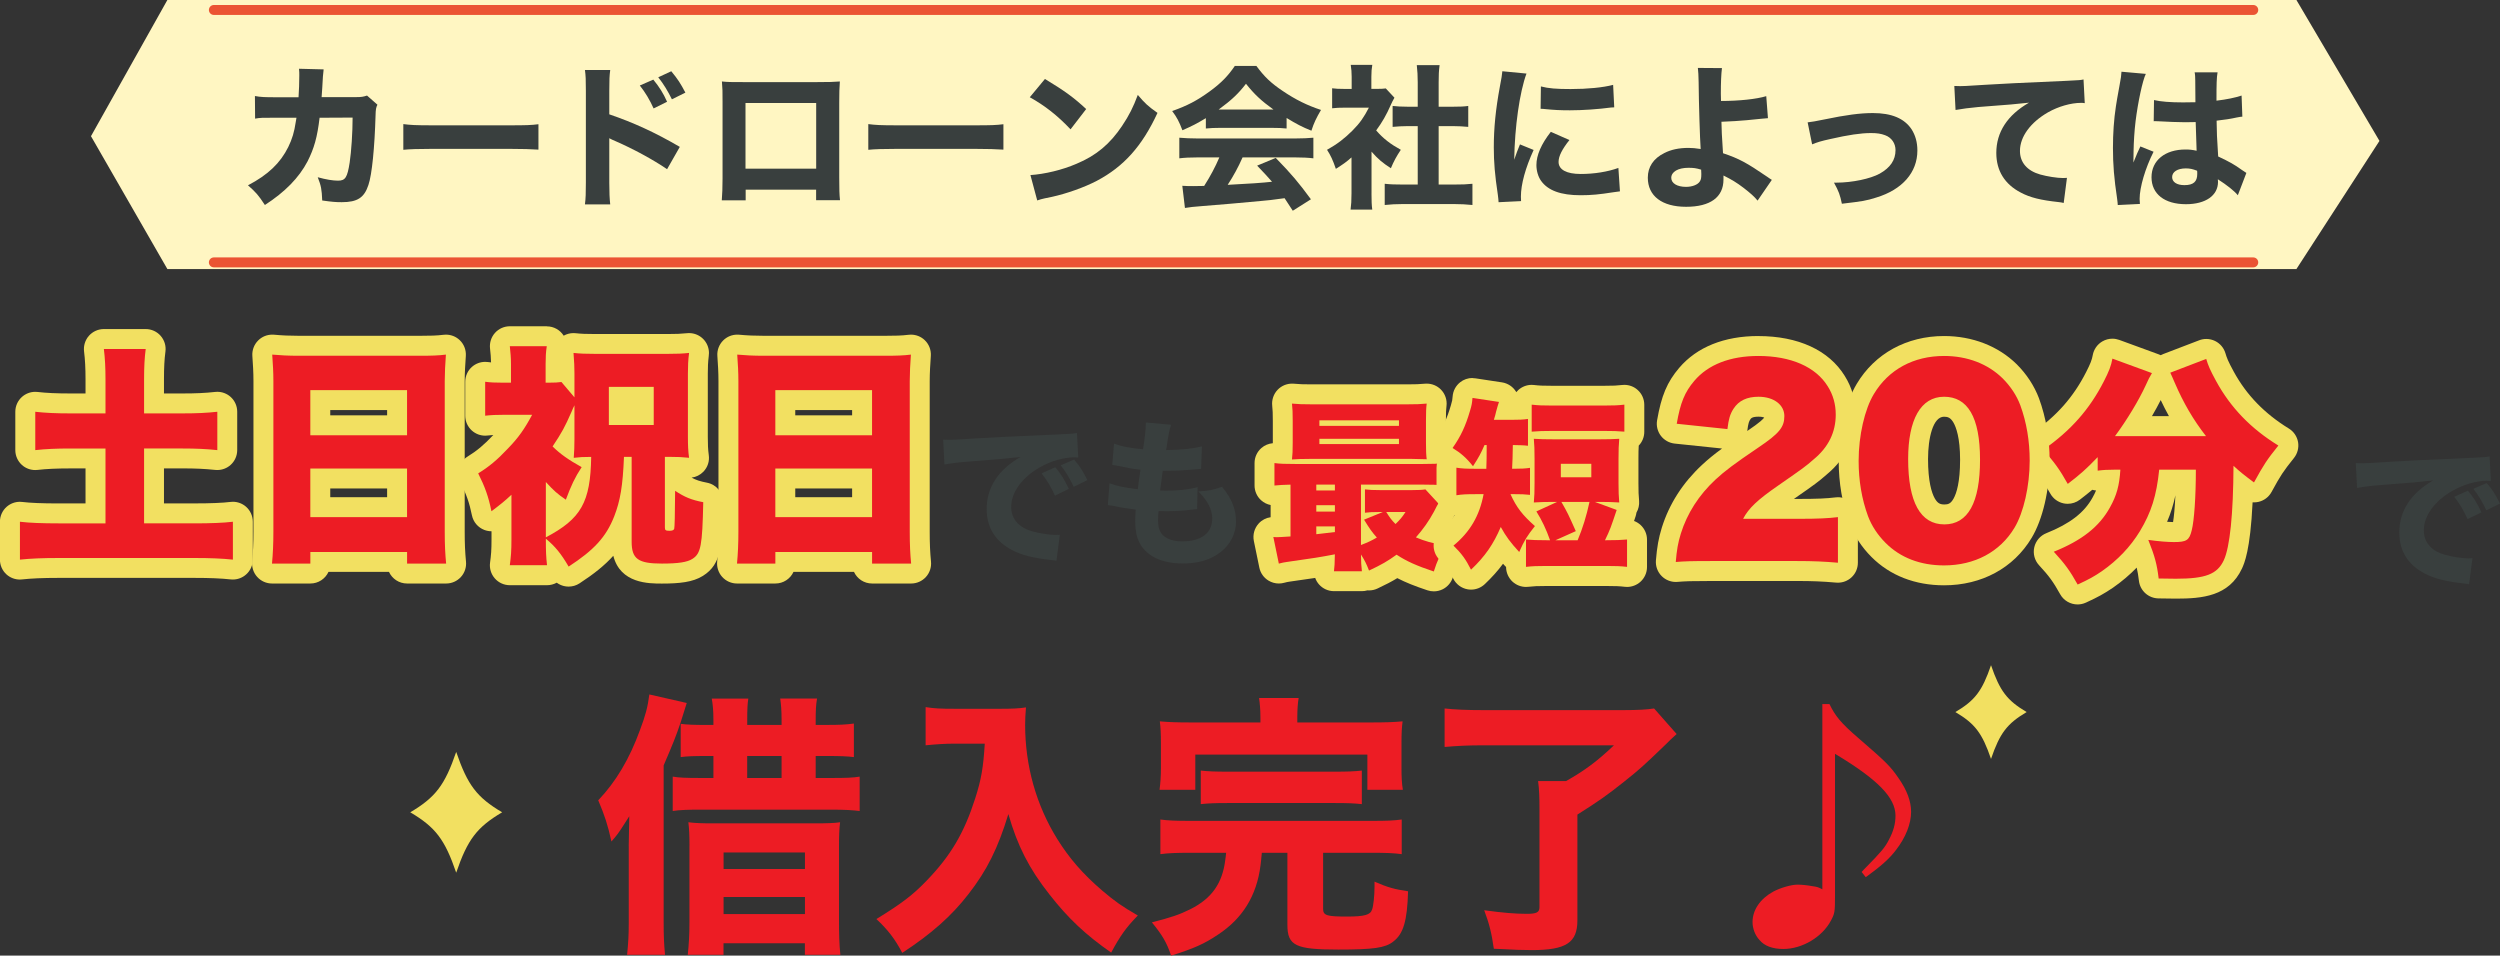 <?xml version="1.0" encoding="UTF-8"?><svg id="Layer_2" xmlns="http://www.w3.org/2000/svg" viewBox="0 0 752.68 287.7"><rect x="0" y="0" width="752.68" height="287.7" fill="#333333" stroke="none"/><defs><style>.cls-1{fill:none;stroke:#eb5433;stroke-linecap:round;stroke-miterlimit:10;stroke-width:3px;}.cls-2{fill:#f2e061;}.cls-2,.cls-3,.cls-4,.cls-5{stroke-width:0px;}.cls-3{fill:#393f3e;}.cls-4{fill:#ed1c24;}.cls-5{fill:#fff6c2;}</style></defs><g id="_レイヤー_1"><polygon class="cls-5" points="691.39 81 50.39 81 27.39 41 50.39 0 691.39 0 716.39 42.42 691.39 81"/><path class="cls-4" d="M189.29,254.68c0-.5.08-3.48.17-8.94-.58.91-.99,1.57-1.32,2.07-1.99,3.15-2.4,3.64-4.06,5.55-1.08-4.97-2.07-7.95-3.97-12.41,5.3-5.55,9.44-12.5,12.58-21.19,1.66-4.39,2.32-6.87,2.81-10.68l11.26,2.57c-.25.75-.58,1.82-1.82,5.79-1.41,4.22-2.32,6.46-5.13,12.99v47.51c0,3.64.08,6.04.41,9.52h-11.42c.33-3.31.5-5.71.5-9.6v-23.17ZM235.31,218.26v-1.66c0-2.81-.17-4.63-.41-6.29h11.09c-.33,1.82-.41,3.64-.41,6.37v1.57h3.72c3.23,0,5.46-.08,7.78-.41v10.1c-1.99-.25-4.14-.33-7.78-.33h-3.72v6.62h4.88c4.22,0,6.46-.08,8.36-.41v10.35c-2.07-.25-4.47-.41-8.52-.41h-39.15c-3.97,0-6.46.08-8.61.41v-10.35c1.9.33,4.06.41,8.44.41h3.81v-6.62h-2.4c-3.56,0-5.55.08-7.45.33v-10.01c1.9.25,4.06.33,7.45.33h2.4v-1.57c0-2.65-.17-4.55-.5-6.37h11.01c-.25,1.49-.33,3.39-.33,6.37v1.57h10.35ZM207.58,254.68c0-3.23-.08-5.05-.33-7.12,2.07.25,3.89.33,7.53.33h30.37c3.97,0,6.12-.08,7.78-.33-.25,1.99-.33,3.89-.33,7.45v22.1c0,4.14.08,7.28.41,10.35h-10.68v-3.48h-24.5v3.48h-10.76c.33-3.15.5-6.04.5-9.68v-23.09ZM217.85,261.63h24.5v-4.97h-24.5v4.97ZM217.85,275.2h24.5v-5.13h-24.5v5.13ZM235.31,234.24v-6.62h-10.35v6.62h10.35Z"/><path class="cls-4" d="M287.37,223.89c-2.57,0-5.46.17-8.69.5v-11.5c2.65.41,4.39.5,8.52.5h14.24c3.23,0,5.3-.08,7.45-.41-.17,2.15-.25,3.48-.25,5.21,0,12.33,3.31,24.17,9.68,34.43,3.56,5.71,7.61,10.43,13.49,15.48,3.81,3.23,5.88,4.72,10.76,7.53-3.56,3.64-5.3,6.12-8.03,11.17-7.7-5.38-12.91-10.26-18.54-17.46-6.21-7.86-9.68-14.73-12.41-24.25-3.15,10.35-6.46,16.97-12,24.08-5.05,6.54-11.17,12-19.95,17.71-2.15-4.14-4.39-7.03-7.78-10.18,7.78-4.8,11.01-7.28,15.15-11.59,7.2-7.45,11.26-14.32,14.57-24.66,1.82-5.63,2.48-9.35,2.9-16.55h-9.1Z"/><path class="cls-4" d="M358.46,256.75c-4.3,0-6.62.08-9.1.41v-10.43c2.4.33,4.63.41,9.1.41h54.62c4.39,0,6.54-.08,8.94-.41v10.43c-2.4-.33-4.8-.41-9.02-.41h-14.65v16.88c0,1.99,1.08,2.32,7.2,2.32,5.21,0,7.03-.5,7.53-2.07.41-.99.75-4.3.75-6.87v-1.57c3.97,1.74,6.12,2.32,10.1,2.9-.25,8.94-1.41,12.83-4.47,15.15-2.4,1.9-5.96,2.4-16.55,2.4-12.83,0-15.31-1.16-15.31-7.45v-21.68h-7.7c-.25,2.57-.25,2.73-.41,3.89-1.16,9.02-5.38,15.89-12.83,20.77-4.06,2.73-7.2,4.14-14.07,6.29-1.32-3.97-2.73-6.29-5.79-10.01,5.79-1.49,8.28-2.32,11.59-3.97,6.46-3.23,9.68-7.86,10.51-14.9.08-.66.17-.99.25-2.07h-10.68ZM379.48,216.03c0-2.32-.17-4.22-.41-5.88h11.92c-.25,1.41-.41,3.48-.41,5.79v1.57h22.18c4.39,0,6.62-.08,9.52-.33-.25,1.99-.33,3.56-.33,6.62v7.37c0,2.73.08,4.64.41,6.62h-10.68v-10.59h-51.81v10.59h-10.76c.25-1.99.41-3.97.41-6.62v-7.37c0-2.81-.08-4.63-.33-6.62,2.81.25,5.13.33,9.52.33h20.77v-1.49ZM361.52,232c2.32.25,4.39.33,8.19.33h32.11c3.89,0,5.88-.08,8.19-.33v10.1c-2.32-.25-4.3-.33-8.19-.33h-32.11c-3.81,0-5.88.08-8.19.33v-10.1Z"/><path class="cls-4" d="M446.77,224.39c-4.88,0-8.03.17-11.84.5v-11.59c2.98.33,6.54.5,11.84.5h41.8c4.55,0,7.37-.17,9.43-.5l6.79,7.7c-1.41,1.24-2.24,2.07-3.48,3.31-6.54,6.29-7.53,7.2-12.41,11.09-4.97,3.97-7.7,5.88-13.99,9.85v31.86c0,6.7-3.39,8.94-13.74,8.94-2.73,0-4.88-.08-11.42-.41-.66-4.63-1.32-7.37-2.9-11.59,5.46.75,9.35,1.08,12.75,1.08,2.98,0,3.89-.41,3.89-1.99v-29.63c0-3.39-.08-5.88-.41-8.36h8.44c5.55-3.15,9.27-5.88,14.4-10.76h-39.15Z"/><path class="cls-4" d="M550.8,211.97c1.74,3.64,3.56,5.79,8.44,10.01,8.61,7.45,9.85,8.61,12.5,12.5,2.4,3.48,3.64,6.79,3.64,9.93,0,3.64-1.66,7.78-4.55,11.5-2.07,2.73-4.55,4.88-9.1,8.19l-1.24-1.57c.5-.58.91-.99,1.16-1.24,4.8-4.88,5.79-6.04,7.04-8.44,1.41-2.65,1.99-4.88,1.99-7.28,0-5.46-5.38-10.92-18.21-18.62v42.79c0,4.8-.08,5.3-1.24,7.45-2.57,4.88-8.61,8.52-14.32,8.52-3.23,0-5.71-.91-7.2-2.73-1.32-1.41-2.07-3.48-2.07-5.38,0-3.64,2.32-7.03,6.29-9.19,2.23-1.16,5.38-2.07,7.28-2.07,1.24,0,2.9.17,4.72.5,1.16.17,1.49.25,2.73.91v-55.78h2.15Z"/><path class="cls-2" d="M151.18,244.56c-7.61,4.51-10.4,8.17-13.83,18.18-3.43-10.01-6.21-13.67-13.83-18.18,7.61-4.51,10.4-8.17,13.83-18.18,3.43,10.01,6.21,13.67,13.83,18.18Z"/><path class="cls-2" d="M610.17,214.38c-5.91,3.5-8.07,6.34-10.73,14.11-2.66-7.77-4.82-10.61-10.73-14.11,5.91-3.5,8.07-6.34,10.73-14.11,2.66,7.77,4.82,10.61,10.73,14.11Z"/><path class="cls-3" d="M89.88,29.29c.14-2.01.23-4.43.23-6.63,0-.7,0-1.12-.09-1.96l7.42.19q-.23,1.54-.42,5.6c-.05.98-.09,1.26-.19,2.75h10.26c1.73,0,2.24-.09,3.41-.47l3.13,2.75c-.42.89-.51,1.35-.56,3.22-.28,9.61-1.07,17.82-2.15,20.95-1.26,3.83-3.31,5.18-8.03,5.18-1.82,0-2.94-.09-5.88-.51-.14-3.41-.33-4.39-1.35-7,2.52.7,4.57,1.03,6.11,1.03,2.19,0,2.8-.93,3.5-5.41.51-3.36.89-9.15.89-13.58l-9.94.05c-.7,5.88-1.63,9.19-3.64,13.16-2.57,4.9-6.77,9.19-12.83,13.11-1.96-2.99-2.71-3.83-5.09-5.93,6.07-3.17,9.75-6.72,12.13-11.53,1.17-2.38,1.82-4.57,2.24-7.47l.23-1.35h-6.07c-4.62,0-4.71,0-6.39.28l-.05-6.81c1.77.33,2.94.37,6.53.37h6.58Z"/><path class="cls-3" d="M121.42,37.36c2.1.28,3.78.37,8.54.37h23.61c4.71,0,6.39-.05,8.54-.33v7.65c-1.87-.14-4.95-.23-8.58-.23h-23.56c-4.06,0-6.72.09-8.54.28v-7.75Z"/><path class="cls-3" d="M176.11,61.53c.23-1.77.28-3.41.28-6.58v-27.62c0-3.31-.05-4.62-.28-6.25h7.61c-.23,1.77-.28,2.85-.28,6.25v7.09c7.23,2.47,13.62,5.37,21.23,9.8l-3.83,6.72c-4.15-2.85-10.26-6.16-15.63-8.49-.89-.37-1.07-.47-1.77-.84v13.44c0,2.99.09,4.71.28,6.49h-7.61ZM196.69,23.97c1.82,2.24,2.99,4.06,4.15,6.67l-4.06,2.01c-1.12-2.52-2.52-4.85-4.15-6.91l4.06-1.77ZM202.1,21.45c2.01,2.43,2.8,3.69,4.25,6.44l-4.06,2.01c-1.17-2.38-2.47-4.57-4.11-6.63l3.92-1.82Z"/><path class="cls-3" d="M224.5,57.1v3.22h-7.19c.14-1.82.23-3.78.23-6.58v-23.05c0-3.31,0-3.87-.19-6.16,1.91.19,2.66.19,6.72.19h21.79c3.92,0,5.09-.05,7-.19-.14,1.63-.19,3.69-.19,6.39v22.54c0,3.36.05,5.18.23,6.81h-7.19v-3.17h-21.23ZM245.73,31.01h-21.28v19.78h21.28v-19.78Z"/><path class="cls-3" d="M261.41,37.36c2.1.28,3.78.37,8.54.37h23.61c4.71,0,6.39-.05,8.54-.33v7.65c-1.87-.14-4.95-.23-8.58-.23h-23.56c-4.06,0-6.72.09-8.54.28v-7.75Z"/><path class="cls-3" d="M314.61,23.78c6.02,3.64,8.68,5.6,12.41,9.05l-4.71,6.11c-3.87-4.11-7.79-7.19-12.27-9.66l4.57-5.51ZM310.22,52.71c4.29-.28,9.61-1.54,13.91-3.41,5.93-2.47,10.08-5.97,13.72-11.43,2.1-3.13,3.36-5.65,4.71-9.29,2.19,2.57,3.03,3.36,5.93,5.41-4.62,9.99-10.13,16.15-18.25,20.44-3.73,1.96-9.1,3.87-13.58,4.85q-1.17.23-2.05.42c-1.07.23-1.35.33-2.33.65l-2.05-7.65Z"/><path class="cls-3" d="M363.04,35.58c-2.71,1.63-4.06,2.33-7.05,3.64-.98-2.61-1.68-3.92-3.08-5.79,4.62-1.63,7.51-3.17,11.25-5.88,3.41-2.47,5.6-4.71,7.61-7.7h6.49c2.38,3.22,4.29,5.09,7.89,7.51,3.92,2.66,7.47,4.39,11.57,5.74-1.4,2.38-2.15,3.92-2.89,6.25-2.8-1.12-4.48-2.01-7.47-3.83v3.17c-1.31-.14-2.52-.19-4.34-.19h-15.82c-1.45,0-2.85.05-4.15.19v-3.13ZM360.61,47.39c-2.33,0-4.06.09-5.55.28v-6.21c1.59.14,3.45.23,5.55.23h29.26c2.24,0,4.01-.09,5.55-.23v6.21c-1.54-.19-3.22-.28-5.55-.28h-15.77c-1.26,2.89-2.8,5.69-4.48,8.26q9.38-.47,13.35-.93c-1.49-1.68-2.24-2.52-4.48-4.85l5.6-2.33c4.81,4.95,6.81,7.33,10.59,12.46l-5.46,3.45c-1.31-2.05-1.73-2.66-2.47-3.78-4.48.61-4.57.61-7.14.84-2.29.23-15.96,1.45-17.73,1.54-2.15.14-4.06.37-5.13.56l-.79-6.67c1.4.09,2.1.09,3.27.09.47,0,1.59,0,3.31-.05,1.82-2.85,3.41-5.83,4.57-8.59h-6.49ZM383.39,32.97c-3.64-2.61-5.74-4.57-8.26-7.75-2.29,2.99-4.34,4.9-8.21,7.75h16.47Z"/><path class="cls-3" d="M412.92,58.26c0,2.29.05,3.5.23,4.85h-6.53c.19-1.45.28-2.66.28-4.99v-10.73c-1.63,1.45-2.52,2.05-4.71,3.45-.89-2.61-1.59-4.11-2.66-5.74,3.03-1.68,5.23-3.36,7.7-5.83,2.15-2.15,3.45-4.01,4.9-6.86h-7.05c-1.77,0-2.85.05-4.01.19v-6.02c1.12.14,2.01.19,3.64.19h2.24v-3.69c0-1.21-.09-2.43-.28-3.55h6.49c-.19,1.03-.28,2.1-.28,3.59v3.64h1.63c1.45,0,2.05-.05,2.71-.14l2.61,2.8c-.47.79-.65,1.21-1.07,2.1-1.35,3.08-2.61,5.27-4.43,7.75,2.15,2.47,4.29,4.11,7.42,5.83-1.31,1.96-2.15,3.5-2.99,5.55-2.47-1.59-3.87-2.75-5.83-4.99v12.6ZM433.13,55.56h4.67c2.43,0,3.87-.05,5.51-.23v6.39c-1.73-.19-3.73-.28-5.46-.28h-15.63c-1.82,0-3.59.09-5.32.28v-6.39c1.73.19,3.13.23,5.41.23h4.53v-17.59h-2.99c-1.54,0-3.03.09-4.57.23v-6.3c1.31.14,2.66.23,4.57.23h2.99v-7.33c0-2.1-.09-3.31-.28-5.18h6.86c-.23,1.82-.28,2.99-.28,5.18v7.33h4.29c2.15,0,3.31-.05,4.62-.23v6.3c-1.59-.14-2.99-.23-4.62-.23h-4.29v17.59Z"/><path class="cls-3" d="M459.58,22.15c-2.05,5.55-3.55,16.05-3.69,25.94q.61-1.82.84-2.38l.89-2.24,4.11,1.68c-2.47,5.41-3.83,10.36-3.83,14.05,0,.47,0,.7.05,1.35l-6.77.33c-.05-.84-.09-1.21-.23-2.29-.89-5.93-1.21-9.71-1.21-14.23,0-5.79.56-11.43,1.82-18.24.56-2.89.61-3.31.75-4.67l7.28.7ZM472.51,42.16c-2.19,2.75-3.27,4.85-3.27,6.58,0,2.33,2.38,3.64,6.67,3.64,4.06,0,8.12-.65,11.34-1.82l.47,7.05c-.75.09-1.03.14-2.05.28-4.11.65-6.58.89-9.8.89-5.93,0-9.8-1.4-11.9-4.34-.89-1.26-1.4-3.03-1.4-4.76,0-2.94,1.45-6.3,4.34-9.99l5.6,2.47ZM463.92,26.02c2.29.61,4.71.79,8.96.79,5.13,0,9.8-.47,12.79-1.26l.33,6.77c-.42,0-.47,0-.98.05-3.83.51-8.49.84-12.37.84-2.94,0-4.62-.09-7.51-.37-.23-.05-.61-.05-1.31-.09l.09-6.72Z"/><path class="cls-3" d="M518.43,20.51c-.23,1.82-.33,4.43-.33,7.7,0,.28,0,.37.05,2.19,5.46,0,10.69-.56,13.62-1.45l.51,6.63c-.37,0-2.47.23-6.39.61-2.05.19-4.81.37-7.61.47.05,2.89.09,3.5.47,9.47,4.85,1.63,7.09,2.85,13.3,7.09.65.47.89.61,1.4.93l-4.29,6.25c-.98-1.21-2.15-2.24-4.2-3.83-2.15-1.63-3.55-2.47-6.07-3.73v1.21c0,5.32-3.97,8.21-11.25,8.21s-11.53-3.27-11.53-8.77c0-3.22,1.68-5.79,4.99-7.42,2.01-1.03,4.39-1.54,7.23-1.54,1.21,0,2.15.09,3.69.33-.23-3.27-.56-13.95-.61-20.16-.05-2.33-.09-2.85-.23-4.25l7.23.05ZM508.3,50.52c-3.08,0-5.13,1.21-5.13,3.03,0,1.63,1.77,2.71,4.43,2.71,1.91,0,3.59-.65,4.2-1.68.33-.51.42-1.07.42-2.19,0-.56-.05-1.31-.05-1.31-1.54-.47-2.29-.56-3.87-.56Z"/><path class="cls-3" d="M544.23,36.84q1.49-.14,5.09-.89c6.49-1.35,10.73-1.91,14.56-1.91,5.6,0,9.42,1.59,11.62,4.85,1.17,1.82,1.77,3.92,1.77,6.44,0,6.58-4.53,11.76-12.37,14.14-3.08.98-4.06,1.12-10.36,1.87-.56-2.66-.93-3.73-2.38-6.35h.7c4.76,0,10.27-1.17,13.07-2.71,3.22-1.82,4.76-4.11,4.76-7.09,0-2.05-1.21-3.78-3.13-4.48-1.26-.47-2.43-.65-4.25-.65-3.08,0-6.81.56-12.13,1.77-2.99.65-3.97.98-5.6,1.63l-1.35-6.63Z"/><path class="cls-3" d="M588.37,25.88c1.07.05,1.63.05,1.82.05.89,0,1.17,0,7.79-.42,3.22-.23,11.25-.61,24.08-1.17,4.11-.19,4.39-.23,5.23-.42l.37,7.14c-.56-.09-.7-.09-1.12-.09-3.03,0-6.81,1.07-9.94,2.85-5.27,3.03-8.45,7.33-8.45,11.62,0,3.45,2.15,5.97,6.07,7.09,2.15.61,5.18,1.07,6.91,1.07.28,0,.61,0,1.17-.05l-.98,7.56c-.61-.14-.79-.19-1.63-.28-5.23-.56-8.49-1.35-11.29-2.85-4.85-2.52-7.37-6.58-7.37-11.95,0-6.25,3.36-11.39,9.85-15.12-4.62.51-4.85.51-15.26,1.31-2.57.23-5.09.56-6.86.89l-.37-7.23Z"/><path class="cls-3" d="M646.05,22.24c-.98,1.96-2.38,8.59-3.08,14.19-.37,3.03-.56,6.3-.61,9.01,0,.93-.05,2.75-.05,3.5,1.03-2.52,1.35-3.36,2.1-4.85l3.97,1.59c-2.47,4.9-4.2,10.69-4.2,14.23,0,.19.05.65.09,1.49l-6.67.33c-.05-.61-.05-.89-.19-1.87-.93-6.21-1.26-10.31-1.26-15.31,0-4.39.28-8.54.89-12.55q.19-1.4,1.12-6.44c.37-1.91.51-2.94.56-3.97l7.33.65ZM648.52,30.13c2.05.47,4.9.7,8.73.7,1.31,0,2.15,0,3.73-.05q0-3.45-.05-6.58c0-.89-.05-1.87-.19-2.43h6.91c-.28,1.54-.33,3.45-.33,8.54,3.08-.37,5.6-.89,7.56-1.54l.23,6.35c-.56.05-.65.05-1.82.28-1.63.37-3.45.65-5.93.93.05,3.78.09,4.81.47,10.78,3.45,1.63,4.81,2.38,7.14,4.06.7.47.84.56,1.35.89l-2.57,6.72c-1.07-1.31-3.31-3.08-6.02-4.81.05.42.05.51.05.79,0,4.11-3.73,6.72-9.66,6.72-6.44,0-10.36-3.08-10.36-8.12s4.06-8.35,10.22-8.35c1.26,0,2.05.09,3.36.37-.05-1.59-.14-3.69-.28-8.63-1.35.05-2.15.05-3.17.05-1.68,0-5.83-.14-7.84-.28q-.75-.05-1.35-.05s-.14,0-.28.05l.09-6.39ZM658.08,50.7c-2.47,0-4.11,1.03-4.11,2.61,0,1.49,1.4,2.43,3.69,2.43,2.71,0,3.87-1.03,3.87-3.36,0-.42,0-.98-.05-.98-1.35-.51-2.15-.7-3.41-.7Z"/><path class="cls-4" d="M70.13,171.5c-.11,0-.21,0-.32-.02-3.08-.33-6.54-.47-11.23-.47H17.55c-4.69,0-8.26.15-11.23.47-.11.01-.22.02-.32.02-.74,0-1.45-.27-2-.77-.63-.57-1-1.38-1-2.23v-11.41c0-.86.37-1.68,1.01-2.25.55-.49,1.26-.75,1.99-.75.12,0,.25,0,.37.02,2.48.31,6.24.47,11.18.47h11.21v-16.54h-7.64c-4.11,0-7.34.15-10.16.47-.11.01-.23.02-.34.02-.73,0-1.45-.27-2-.76-.64-.57-1-1.38-1-2.24v-11.55c0-.86.37-1.67,1-2.24.55-.49,1.26-.76,2-.76.12,0,.23,0,.35.02,2.76.32,5.99.47,10.15.47h7.64v-7.29c0-3.4-.15-6.18-.47-8.73-.11-.85.16-1.71.73-2.36.57-.65,1.39-1.01,2.25-1.01h12.6c.86,0,1.69.37,2.26,1.02.57.65.83,1.51.72,2.37-.33,2.47-.46,5.08-.46,8.71v7.29h8.55c4.2,0,7.05-.13,10.18-.47.11-.01.22-.02.32-.02.74,0,1.45.27,2,.77.63.57,1,1.38,1,2.23v11.55c0,.85-.36,1.66-.99,2.23-.55.5-1.27.77-2.01.77-.1,0-.21,0-.31-.02-3.23-.34-6.18-.47-10.19-.47h-8.55v16.54h12.19c4.94,0,8.7-.16,11.18-.47.12-.02.25-.02.37-.02.73,0,1.43.26,1.99.75.65.57,1.01,1.39,1.01,2.25v11.41c0,.85-.36,1.66-.99,2.23-.55.5-1.27.77-2.01.77Z"/><path class="cls-2" d="M43.87,105.07c-.35,2.66-.49,5.46-.49,9.1v10.29h11.55c4.34,0,7.28-.14,10.5-.49v11.55c-3.36-.35-6.37-.49-10.5-.49h-11.55v22.54h15.19c4.69,0,8.75-.14,11.55-.49v11.41c-3.29-.35-6.93-.49-11.55-.49H17.55c-4.55,0-8.33.14-11.55.49v-11.41c2.8.35,6.86.49,11.55.49h14.21v-22.54h-10.64c-3.99,0-7.42.14-10.5.49v-11.55c3.01.35,6.37.49,10.5.49h10.64v-10.29c0-3.36-.14-6.3-.49-9.1h12.6M43.87,99.07h-12.6c-1.72,0-3.36.74-4.5,2.03-1.14,1.29-1.67,3.01-1.46,4.71.3,2.43.44,5.08.44,8.36v4.29h-4.64c-4.05,0-7.17-.14-9.81-.45-.23-.03-.46-.04-.69-.04-1.46,0-2.88.54-3.99,1.52-1.28,1.14-2.01,2.77-2.01,4.48v11.55c0,1.71.73,3.34,2,4.48,1.11.99,2.53,1.52,4,1.52.23,0,.45-.01.68-.04,2.71-.31,5.83-.45,9.82-.45h4.64v10.54h-8.21c-4.82,0-8.45-.15-10.81-.44-.25-.03-.5-.05-.75-.05-1.45,0-2.87.53-3.97,1.5-1.29,1.14-2.03,2.78-2.03,4.5v11.41c0,1.7.72,3.33,1.99,4.47,1.11.99,2.54,1.53,4.01,1.53.22,0,.43-.01.65-.04,2.86-.31,6.32-.46,10.9-.46h41.02c4.58,0,7.95.14,10.92.46.21.02.42.03.64.03,1.47,0,2.9-.54,4.01-1.54,1.27-1.14,1.99-2.76,1.99-4.46v-11.41c0-1.72-.74-3.36-2.03-4.5-1.1-.97-2.52-1.5-3.97-1.5-.25,0-.5.02-.74.05-2.35.29-5.99.44-10.81.44h-9.19v-10.54h5.55c3.95,0,6.72.13,9.88.46.21.02.42.03.62.03,1.48,0,2.91-.54,4.02-1.54,1.26-1.14,1.98-2.76,1.98-4.46v-11.55c0-1.7-.72-3.33-1.99-4.47-1.11-.99-2.54-1.53-4.01-1.53-.22,0-.43.01-.65.04-3.01.33-5.78.46-9.85.46h-5.55v-4.29c0-3.5.13-5.98.44-8.32.23-1.71-.3-3.44-1.44-4.74-1.14-1.3-2.78-2.04-4.51-2.04h0ZM43.87,111.07h0,0Z"/><path class="cls-4" d="M122.55,172.69c-1.66,0-3-1.34-3-3v-.5h-23.12v.5c0,1.66-1.34,3-3,3h-11.55c-.85,0-1.65-.36-2.22-.98-.57-.63-.85-1.46-.76-2.31.27-2.77.41-5.9.41-9.3v-45.36c0-2.71-.17-5.33-.34-7.76-.06-.88.26-1.74.89-2.36.56-.55,1.32-.86,2.1-.86.09,0,.18,0,.27.01,2.54.23,5.01.34,7.78.34h36.47c3,0,5.29-.05,7.39-.33.13-.02.26-.02.38-.02.76,0,1.5.29,2.06.82.65.62,1,1.49.94,2.39-.17,2.43-.34,5.25-.34,7.7v45.44c0,3.65.12,6.34.41,9.3.08.84-.19,1.68-.76,2.31-.57.63-1.38.98-2.22.98h-11.76ZM119.55,152.69v-8.63h-23.12v8.63h23.12ZM119.55,128.04v-7.58h-23.12v7.58h23.12Z"/><path class="cls-2" d="M134.25,106.75c-.21,3.01-.35,5.6-.35,7.91v45.44c0,3.99.14,6.72.42,9.59h-11.76v-3.5h-29.12v3.5h-11.55c.28-2.87.42-6.09.42-9.59v-45.36c0-2.59-.14-5.11-.35-7.98,2.31.21,4.83.35,8.05.35h36.47c3.29,0,5.6-.07,7.77-.35M93.43,131.04h29.12v-13.58h-29.12v13.58M93.43,155.69h29.12v-14.63h-29.12v14.63M134.25,100.75c-.26,0-.51.02-.77.05-1.94.25-4.12.3-7,.3h-36.47c-2.72,0-5.03-.1-7.51-.33-.18-.02-.36-.02-.54-.02-1.57,0-3.08.61-4.2,1.72-1.26,1.24-1.91,2.96-1.78,4.72.17,2.38.33,4.93.33,7.54v45.36c0,3.31-.13,6.34-.39,9.01-.16,1.68.39,3.36,1.53,4.61,1.14,1.25,2.75,1.97,4.44,1.97h11.55c2.42,0,4.51-1.43,5.46-3.5h18.21c.95,2.07,3.03,3.5,5.46,3.5h11.76c1.69,0,3.31-.72,4.44-1.97,1.14-1.25,1.69-2.93,1.53-4.61-.28-2.85-.39-5.46-.39-9.01v-45.44c0-2.36.17-5.11.34-7.49.12-1.79-.56-3.55-1.87-4.78-1.12-1.06-2.6-1.63-4.12-1.63h0ZM134.25,112.75h0,0ZM99.43,123.46h17.12v1.58h-17.12v-1.58h0ZM99.43,147.06h17.12v2.63h-17.12v-2.63h0Z"/><path class="cls-4" d="M171.2,173.6c-.23,0-.46-.03-.69-.08-.8-.19-1.49-.7-1.9-1.41-.32-.56-.63-1.07-.94-1.56-.08.6-.33,1.17-.74,1.63-.57.64-1.38,1-2.24,1h-11.2c-.86,0-1.69-.37-2.26-1.02-.57-.65-.83-1.51-.72-2.37.35-2.64.46-4.09.46-7.45v-6.93c-.37.28-.77.59-1.21.92-.53.4-1.17.61-1.81.61-.36,0-.72-.06-1.06-.19-.96-.36-1.67-1.2-1.88-2.21-.83-4.08-1.74-6.67-3.73-10.67-.7-1.4-.21-3.09,1.12-3.9,2.96-1.8,5.35-3.8,8.26-6.91,1.73-1.77,3.04-3.33,4.28-5.17h-2.79c-2.58,0-3.97.06-5.76.26-.11.01-.22.02-.33.02-.73,0-1.45-.27-2-.76-.64-.57-1-1.38-1-2.24v-10.22c0-.87.37-1.69,1.03-2.26.55-.48,1.25-.74,1.97-.74.13,0,.27,0,.41.03,1.26.17,2.38.24,4.37.25v-2.67c0-1.76-.13-3.12-.33-5-.09-.85.18-1.69.75-2.32.57-.63,1.38-.99,2.23-.99h11.13c.88,0,1.71.39,2.28,1.05.57.67.82,1.55.68,2.42-.26,1.62-.31,3.14-.31,4.92v2.55c.52-.03.94-.07,1.3-.13.15-.02.31-.04.46-.04.32,0,.62.05.92.14,0-1.72-.09-3.43-.27-5.65-.07-.89.26-1.77.9-2.4.56-.55,1.31-.85,2.09-.85.11,0,.22,0,.33.02,1.74.19,3.38.26,6.25.26h21.7c2.76,0,4.38-.07,6.19-.26.11-.01.21-.02.32-.02.8,0,1.58.32,2.14.9.64.66.95,1.57.83,2.48-.27,2.1-.33,3.85-.33,5.85v18.97c0,2.22.05,4.09.32,5.95.13.92-.17,1.84-.81,2.51-.57.59-1.35.92-2.16.92-.11,0-.21,0-.32-.02-1.39-.15-2.5-.22-3.96-.25v4.21s.05,0,.08,0c.58,0,1.15.17,1.65.49,2.64,1.74,4.23,2.38,7.39,2.99,1.44.28,2.46,1.55,2.43,3.01-.28,13.09-.54,16.98-4.71,19.57-2.09,1.33-5.11,1.85-10.75,1.85-6.12,0-12.1-.74-12.1-9.58v-5.23c-2.66,6.07-6.57,10.18-14.33,15.24-.49.32-1.06.49-1.64.49ZM167.34,156.51c1.43-.99,2.6-2.01,3.57-3.12-.18.03-.36.05-.54.05-.6,0-1.19-.18-1.69-.52-.49-.33-.92-.64-1.33-.93v4.53ZM193.83,124.96v-5.48h-7.51v5.48h7.51Z"/><path class="cls-2" d="M164.62,104.23h0M164.62,104.23c-.28,1.75-.35,3.36-.35,5.39v5.6h.63c2.1,0,3.22-.07,4.13-.21l3.92,4.62v-7.21c0-1.75-.07-3.57-.28-6.16,1.89.21,3.64.28,6.58.28h21.7c2.8,0,4.55-.07,6.51-.28-.28,2.17-.35,3.99-.35,6.23v18.97c0,2.45.07,4.41.35,6.37-1.96-.21-3.43-.28-5.88-.28h-1.4v21.28c0,.77.21.98,1.33.98.84,0,1.26-.14,1.47-.56q.21-.56.28-11.48c2.87,1.89,4.83,2.73,8.47,3.43-.28,13.09-.7,15.47-3.29,17.08-1.54.98-4.2,1.4-9.17,1.4-7.14,0-9.1-1.4-9.1-6.58v-25.55h-2.31c-.35,8.75-1.12,13.23-2.94,17.92-2.45,6.23-6.09,10.15-13.72,15.12-2.24-3.85-4.06-6.09-6.86-8.4,0,3.85.07,5.46.35,7.98h-11.2c.35-2.66.49-4.27.49-7.84v-13.37c-2.1,1.96-3.15,2.8-6.02,4.97-.91-4.48-1.96-7.35-3.99-11.41,3.22-1.96,5.81-4.13,8.89-7.42,3.22-3.29,5.11-6.02,7.35-10.22h-8.05c-2.73,0-4.2.07-6.09.28v-10.22c1.54.21,2.87.28,5.46.28h2.31v-5.67c0-1.89-.14-3.36-.35-5.32h11.13M183.31,127.96h13.51v-11.48h-13.51v11.48M170.36,150.44c-2.66-1.82-3.57-2.66-6.02-5.32v16.66c10.64-5.6,13.44-10.57,13.65-24.22-2.59,0-3.36.07-5.25.28.14-1.82.21-3.43.21-5.6v-10.22c-.35.77-.49.98-.91,2.03-1.96,4.48-2.87,6.16-5.67,10.36,2.24,2.24,4.83,4.06,8.75,6.23-2.1,3.22-3.15,5.53-4.76,9.8M207.47,106.26h0M164.63,98.23h-11.14c-1.7,0-3.32.72-4.46,1.99-1.14,1.27-1.68,2.96-1.5,4.65.17,1.62.29,2.83.31,4.24-.33-.03-.64-.07-.96-.11-.27-.04-.54-.05-.81-.05-1.44,0-2.85.52-3.95,1.48-1.31,1.14-2.05,2.79-2.05,4.52v10.22c0,1.71.73,3.33,2,4.47,1.11.99,2.53,1.53,4,1.53.22,0,.44-.01.66-.04.62-.07,1.19-.12,1.78-.16-.01.01-.02.02-.03.04-2.71,2.89-4.92,4.74-7.63,6.4-2.67,1.62-3.64,5.02-2.25,7.81,1.86,3.73,2.71,6.14,3.48,9.92.41,2.02,1.83,3.69,3.76,4.42.69.26,1.41.39,2.12.39,0,0,.01,0,.02,0v2.4c0,3.37-.13,4.74-.44,7.06-.23,1.71.3,3.44,1.44,4.74,1.14,1.3,2.78,2.04,4.51,2.04h11.2c1.04,0,2.04-.27,2.93-.76.65.48,1.39.83,2.19,1.02.46.11.92.16,1.39.16,1.15,0,2.29-.33,3.27-.97,4.37-2.84,7.64-5.48,10.18-8.31,2.11,8.37,10.68,8.37,14.62,8.37,5.22,0,9.32-.4,12.36-2.32,5.7-3.56,5.83-9.36,6.1-22.03.06-2.92-1.99-5.47-4.87-6.02-2.11-.41-3.33-.81-4.64-1.53,1.34-.17,2.59-.79,3.55-1.78,1.29-1.33,1.89-3.18,1.62-5.01-.24-1.69-.29-3.43-.29-5.52v-18.97c0-1.87.05-3.42.28-5.28.05-.31.07-.63.07-.95,0-3.3-2.66-5.98-5.96-6-.01,0-.03,0-.04,0-.04,0-.08,0-.12,0,0,0,0,0,0,0,0,0,0,0,0,0-.2,0-.4.02-.59.04-1.67.18-3.19.24-5.79.24h-21.7c-2.75,0-4.3-.06-5.92-.24-.22-.02-.44-.04-.66-.04-1.04,0-2.06.27-2.96.78-1.06-1.69-2.94-2.81-5.08-2.81h0Z"/><path class="cls-4" d="M262.55,172.69c-1.66,0-3-1.34-3-3v-.5h-23.12v.5c0,1.66-1.34,3-3,3h-11.55c-.85,0-1.65-.36-2.22-.98-.57-.63-.85-1.46-.76-2.31.27-2.77.41-5.9.41-9.3v-45.36c0-2.71-.17-5.33-.34-7.76-.06-.88.26-1.74.89-2.36.56-.55,1.32-.86,2.1-.86.09,0,.18,0,.27.01,2.54.23,5.01.34,7.78.34h36.47c3,0,5.29-.05,7.39-.33.13-.02.26-.02.38-.02.76,0,1.5.29,2.06.82.65.62,1,1.49.94,2.39-.17,2.43-.34,5.25-.34,7.7v45.44c0,3.65.12,6.34.41,9.3.08.84-.19,1.68-.76,2.31-.57.63-1.38.98-2.22.98h-11.76ZM259.55,152.69v-8.63h-23.12v8.63h23.12ZM259.55,128.04v-7.58h-23.12v7.58h23.12Z"/><path class="cls-2" d="M274.25,106.75c-.21,3.01-.35,5.6-.35,7.91v45.44c0,3.99.14,6.72.42,9.59h-11.76v-3.5h-29.12v3.5h-11.55c.28-2.87.42-6.09.42-9.59v-45.36c0-2.59-.14-5.11-.35-7.98,2.31.21,4.83.35,8.05.35h36.47c3.29,0,5.6-.07,7.77-.35M233.43,131.04h29.12v-13.58h-29.12v13.58M233.43,155.69h29.12v-14.63h-29.12v14.63M274.25,100.75c-.26,0-.51.02-.77.05-1.94.25-4.12.3-7,.3h-36.47c-2.72,0-5.03-.1-7.51-.33-.18-.02-.36-.02-.54-.02-1.57,0-3.08.61-4.2,1.72-1.26,1.24-1.91,2.96-1.78,4.72.17,2.38.33,4.93.33,7.54v45.36c0,3.31-.13,6.34-.39,9.01-.16,1.68.39,3.36,1.53,4.61,1.14,1.25,2.75,1.97,4.44,1.97h11.55c2.42,0,4.51-1.43,5.46-3.5h18.21c.95,2.07,3.03,3.5,5.46,3.5h11.76c1.69,0,3.31-.72,4.44-1.97,1.14-1.25,1.69-2.93,1.53-4.61-.28-2.85-.39-5.46-.39-9.01v-45.44c0-2.36.17-5.11.34-7.49.12-1.79-.56-3.55-1.87-4.78-1.12-1.06-2.6-1.63-4.12-1.63h0ZM274.25,112.75h0,0ZM239.43,123.46h17.12v1.58h-17.12v-1.58h0ZM239.43,147.06h17.12v2.63h-17.12v-2.63h0Z"/><path class="cls-3" d="M709.25,139.43c1.11.05,1.69.05,1.88.05.92,0,1.21,0,8.07-.43,3.33-.24,11.64-.63,24.93-1.21,4.25-.19,4.54-.24,5.41-.44l.39,7.39c-.58-.05-.72-.05-1.16-.05-3.14,0-7.05,1.11-10.29,2.95-5.46,3.09-8.74,7.58-8.74,11.98,0,3.58,2.22,6.18,6.28,7.34,2.22.63,5.36,1.11,7.15,1.11.29,0,.63,0,1.21-.05l-1.01,7.83c-.63-.14-.82-.14-1.69-.24-5.41-.63-8.79-1.45-11.69-3-5.02-2.61-7.63-6.81-7.63-12.32,0-6.52,3.48-11.84,10.19-15.7-4.83.53-5.02.58-15.8,1.4-2.66.19-5.27.53-7.1.87l-.39-7.49ZM742.92,156.29c-1.21-2.71-2.32-4.49-4.01-6.72l4.11-1.84c1.69,2.03,2.75,3.67,4.06,6.52l-4.15,2.03ZM748.57,153.64c-1.21-2.56-2.27-4.35-3.91-6.47l4.01-1.74c1.79,2.08,2.46,3.14,4.01,6.18l-4.11,2.03Z"/><path class="cls-4" d="M431.68,175.05c-.32,0-.64-.05-.95-.15-4.53-1.51-7.44-2.73-10.15-4.31-2.05,1.38-3.99,2.43-7.12,3.9-.4.19-.84.29-1.28.29-.26,0-.53-.03-.79-.1-.42.21-.88.32-1.36.32h-8.41c-.86,0-1.68-.37-2.25-1.02-.57-.65-.83-1.51-.72-2.37.05-.36.08-.7.11-1.09-2.56.45-5.09.81-10.95,1.64-.68.1-1.15.18-1.98.42-.26.07-.53.11-.8.11-.55,0-1.09-.15-1.56-.44-.71-.43-1.21-1.14-1.37-1.96l-1.65-8.02c-.19-.94.08-1.92.72-2.63.57-.63,1.38-.98,2.22-.98.11,0,.22,0,.33.02.31.04.5.04.71.04h.06c.23,0,.55-.01,1.07-.04v-9.66c-.5.03-.98.08-1.52.13-.11.01-.21.02-.32.02-.74,0-1.45-.27-2-.77-.63-.57-1-1.38-1-2.23v-6.76c0-.86.37-1.69,1.02-2.26.55-.48,1.25-.74,1.98-.74.13,0,.26,0,.4.03.64.08,1.25.14,2.02.18.06-.9.08-1.93.08-3.42v-6.54c0-2.28-.05-3.54-.2-4.82-.1-.9.2-1.79.83-2.44.57-.58,1.34-.9,2.15-.9.09,0,.18,0,.27.01,1.77.16,3,.21,5.5.21h29.01c2.5,0,3.73-.05,5.5-.21.09,0,.18-.01.27-.01.81,0,1.58.33,2.15.91.63.65.94,1.55.83,2.45-.15,1.25-.2,2.42-.2,4.81v6.54c0,1.5.02,2.54.08,3.41.66-.04,1.21-.09,1.8-.17.13-.02.26-.03.4-.03.72,0,1.43.26,1.98.74.65.57,1.02,1.39,1.02,2.26v6.76c0,.86-.37,1.68-1.01,2.25-.47.42-1.05.67-1.66.74l.34.37c.94,1.02,1.06,2.55.29,3.7q-.23.34-1.13,2.15c-.96,1.78-1.98,3.41-3.12,4.98,1.25.34,2.65.63,4.47.94.98.17,1.81.81,2.22,1.72.41.91.34,1.96-.17,2.8-1.45,2.36-2.26,3.95-3.27,7.14-.24.77-.78,1.4-1.5,1.77-.43.22-.89.33-1.36.33Z"/><path class="cls-2" d="M429.54,121.5c-.17,1.37-.22,2.64-.22,5.17v6.54c0,2.42.05,3.74.22,5.06-.55,0-2.03-.05-4.51-.11h-30.61c-2.53,0-3.85.06-5.44.17.17-1.43.22-2.75.22-5.11v-6.54c0-2.36-.05-3.74-.22-5.17,1.81.17,3.13.22,5.77.22h29.01c2.64,0,3.96-.05,5.77-.22M397.23,128.21h23.96v-1.65h-23.96v1.65M397.23,133.7h23.96v-1.59h-23.96v1.59M434.59,139.41v6.76c-1.81-.22-3.24-.27-6.43-.27h-18.41v18.19c2.09-.82,3.08-1.26,4.78-2.25-1.48-1.65-2.2-2.69-3.85-5.38l5.66-2.31h-.99c-2.03,0-3.13.05-4.4.22v-7.03c1.32.16,2.36.22,4.62.22h9.51c1.76,0,3.13-.06,4.07-.22l3.9,4.23q-.33.49-1.32,2.47c-1.54,2.86-3.3,5.33-5.44,7.75,2.75,1.15,4.84,1.76,8.96,2.47-1.65,2.69-2.53,4.51-3.57,7.8-5.27-1.76-8.19-3.08-11.21-5.06-2.64,1.92-4.56,3.02-8.3,4.78-.82-2.14-1.26-2.97-2.42-4.84,0,2.14.11,3.57.28,5.06h-8.41c.17-1.26.22-2.36.27-5.11-4.56.88-5.99,1.1-14.51,2.31-.77.11-1.37.22-2.36.49l-1.65-8.02c.49.06.77.06,1.1.06.6,0,1.54-.06,4.07-.22v-15.6c-2.14.06-3.3.11-4.84.27v-6.76c1.65.22,3.13.27,6.37.27h38.24c3.19,0,4.62-.06,6.26-.27M396.3,147.66h5.6v-1.76h-5.6v1.76M396.3,154.03h5.6v-1.92h-5.6v1.92M423.17,154.14h-5.82c1.15,1.81,1.59,2.42,2.8,3.63,1.32-1.26,1.98-2.03,3.02-3.63M396.3,160.84c1.04-.11,2.91-.33,5.6-.66v-1.7h-5.6v2.36M429.54,115.5c-.18,0-.36,0-.54.02-1.66.15-2.83.2-5.23.2h-29.01c-2.39,0-3.56-.04-5.23-.2-.18-.02-.36-.02-.54-.02-1.61,0-3.16.65-4.29,1.81-1.26,1.29-1.87,3.09-1.67,4.88.13,1.15.18,2.32.18,4.48v6.77c-1.27.11-2.48.61-3.45,1.46-1.3,1.14-2.05,2.78-2.05,4.51v6.76c0,1.7.72,3.33,1.99,4.46.81.73,1.8,1.22,2.85,1.42v3.67c-1.37.19-2.65.85-3.6,1.9-1.29,1.42-1.83,3.37-1.45,5.25l1.65,8.02c.33,1.63,1.33,3.05,2.75,3.91.95.58,2.04.88,3.13.88.54,0,1.08-.07,1.61-.22.68-.19,1.03-.25,1.6-.34,3.54-.5,5.87-.84,7.73-1.12.25.71.64,1.37,1.14,1.94,1.14,1.3,2.78,2.04,4.51,2.04h8.41c.57,0,1.13-.08,1.67-.24.16.01.31.02.47.02.87,0,1.75-.19,2.55-.57,2.48-1.17,4.29-2.1,5.97-3.13,2.47,1.28,5.26,2.4,9.09,3.67.62.21,1.26.31,1.9.31.94,0,1.87-.22,2.72-.65,1.43-.73,2.51-2,3-3.53.92-2.91,1.63-4.29,2.97-6.48,1.04-1.7,1.17-3.8.35-5.61-.82-1.81-2.48-3.1-4.44-3.44h-.07c.28-.49.55-.97.81-1.46.03-.05.06-.11.09-.16.45-.91.78-1.56.87-1.71l.07-.11c.92-1.38,1.21-3.03.88-4.57,1.06-1.11,1.67-2.6,1.67-4.15v-6.76c0-1.73-.75-3.37-2.05-4.51-.92-.8-2.04-1.3-3.23-1.44v-6.79c0-2.52.06-3.47.18-4.45.22-1.8-.39-3.6-1.65-4.9-1.13-1.17-2.69-1.82-4.3-1.82h0ZM429.54,127.5h0,0Z"/><path class="cls-4" d="M442.89,174.5c-.17,0-.35-.02-.52-.05-.94-.16-1.74-.76-2.16-1.61-1.38-2.77-2.52-4.33-4.69-6.45-.61-.6-.94-1.42-.9-2.27s.43-1.65,1.09-2.19c3.5-2.89,5.78-6.11,7.12-10.17-1.76.02-2.68.1-3.87.28-.16.02-.31.04-.46.04-.71,0-1.4-.25-1.95-.72-.67-.57-1.05-1.4-1.05-2.28v-8.3c0-.88.38-1.71,1.05-2.28.14-.12.28-.22.44-.31-.38-.26-.78-.52-1.21-.79-.71-.43-1.2-1.14-1.37-1.95-.17-.81,0-1.66.48-2.33,2.25-3.21,3.55-5.97,4.79-10.22.49-1.57.56-2.1.66-3.34.06-.83.47-1.6,1.12-2.12.53-.42,1.19-.65,1.87-.65.15,0,.3.01.45.03l7.97,1.21c.88.13,1.65.65,2.11,1.4s.57,1.67.29,2.51c-.12.36-.28.85-.45,1.44h1.12c1.48,0,2.49-.02,3.32-.08v-1.48c0-.85.36-1.67,1-2.24.55-.49,1.27-.76,2-.76.11,0,.22,0,.33.02,1.88.21,2.97.26,5.82.26h15.6c2.91,0,4-.05,5.81-.26.11-.01.23-.02.34-.02.73,0,1.44.27,2,.76.64.57,1,1.38,1,2.24v8.13c0,.84-.35,1.64-.97,2.21-.18.17-.39.31-.6.43-.13,1.6-.19,2.8-.19,5.5v7.36c0,2.67.05,3.73.21,5.57.07.83-.21,1.65-.77,2.27.03.39-.01.79-.14,1.19-.8,2.4-1.29,3.87-1.74,5.09.57-.03,1.13-.07,1.79-.13.08,0,.16,0,.24,0,.75,0,1.48.28,2.03.79.62.57.97,1.37.97,2.21v8.24c0,.85-.37,1.67-1,2.24-.55.49-1.26.76-2,.76-.11,0-.23,0-.34-.02-1.75-.2-3-.26-5.81-.26h-18.13c-2.8,0-3.99.05-5.82.26-.11.01-.22.02-.33.02-.73,0-1.45-.27-2-.76-.64-.57-1-1.38-1-2.24v-1.67c-.47-.16-.89-.43-1.24-.81-1.21-1.31-2.17-2.43-3-3.5-1.9,3.28-4.17,6.08-7.24,8.98-.56.53-1.3.82-2.06.82ZM458.41,138.06c.21-.01.41-.03.6-.04,0-.32,0-.63,0-.92-.19-.02-.38-.03-.58-.04,0,.38-.01.7-.02,1Z"/><path class="cls-2" d="M443.33,119.8l7.97,1.21c-.22.66-.55,1.7-.88,2.97-.17.82-.27,1.15-.66,2.42h5.05c2.42,0,3.79-.05,5.22-.27v8.08c-1.37-.17-2.36-.17-4.56-.22q-.06,4.56-.22,7.14h.55c2.31,0,3.35-.06,4.84-.27v8.13c-1.43-.17-2.69-.22-5.17-.22h-.71c1.81,4.01,3.63,6.32,7.36,9.62-2.31,2.91-3.19,4.29-4.73,7.8-2.58-2.8-3.96-4.62-5.55-7.53-2.2,5.17-4.73,8.85-8.96,12.86-1.54-3.08-2.86-4.89-5.28-7.25,5-4.12,7.86-9.01,9.07-15.49h-2.2c-2.91,0-4.23.05-5.99.33v-8.3c1.76.27,2.91.33,6.15.33h2.86q.11-2.36.11-7.14h-.66c-1.1,2.53-1.7,3.63-3.46,6.37-2.03-2.58-3.74-4.01-6.15-5.49,2.47-3.52,3.9-6.59,5.22-11.1.55-1.76.66-2.53.77-3.96M489.05,121.83v8.13c-1.98-.17-3.46-.22-6.15-.22h-15.6c-2.64,0-4.18.05-6.15.22v-8.13c1.98.22,3.13.27,6.15.27h15.6c3.02,0,4.23-.06,6.15-.27M487.51,132.11h0M487.51,132.11c-.16,1.92-.22,3.19-.22,5.99v7.36c0,2.75.06,3.9.22,5.82-1.98-.11-3.41-.17-5.77-.17h-1.59l6.59,2.42c-1.76,5.27-1.98,5.93-3.52,9.12h.49c2.91,0,4.12-.06,6.15-.22v8.24c-1.92-.22-3.3-.27-6.15-.27h-18.13c-2.86,0-4.18.05-6.15.27v-8.24c2.03.16,3.24.22,6.15.22h1.1c-1.21-3.41-2.42-5.93-4.12-8.68l6.26-2.86h-1.32c-2.31,0-3.85.06-5.71.17.17-1.81.22-3.24.22-5.82v-7.36c0-2.69-.05-4.18-.22-5.99,1.65.11,3.52.16,6.32.16h13.08c2.75,0,4.67-.05,6.32-.16M469.92,143.7h9.18v-4.07h-9.18v4.07M478.55,151.12h-8.46c1.92,3.35,2.03,3.63,4.34,8.79l-6.15,2.75h6.7c1.54-3.68,2.64-7.25,3.57-11.54M443.33,113.8c-1.35,0-2.67.45-3.73,1.3-1.31,1.04-2.12,2.57-2.25,4.23-.08,1.04-.12,1.36-.51,2.63-.01.04-.02.07-.03.11-1.15,3.94-2.3,6.39-4.37,9.33-.95,1.35-1.3,3.04-.97,4.67.21,1.03.69,1.97,1.37,2.74-.22.63-.34,1.3-.34,1.98v8.3c0,1.75.77,3.42,2.1,4.56.95.82,2.13,1.3,3.36,1.42-1.08,1.66-2.45,3.16-4.15,4.56-1.31,1.08-2.11,2.67-2.18,4.38s.58,3.35,1.8,4.54c1.94,1.9,2.86,3.16,4.1,5.65.85,1.7,2.46,2.9,4.33,3.23.35.06.69.09,1.04.09,1.52,0,3-.58,4.13-1.65,2.15-2.04,3.94-4.03,5.49-6.14.16.17.32.35.48.53.14.15.29.3.44.44h0c0,1.71.73,3.34,2,4.48,1.11.99,2.53,1.53,4,1.53.22,0,.44-.01.66-.04,1.72-.19,2.8-.24,5.49-.24h18.13c2.71,0,3.83.05,5.47.24.23.03.46.04.68.04,1.46,0,2.89-.54,3.99-1.52,1.28-1.14,2.01-2.77,2.01-4.48v-8.24c0-1.68-.7-3.27-1.93-4.41-.58-.53-1.25-.94-1.97-1.21.14-.43.3-.88.46-1.38.12-.37.21-.75.26-1.13.62-1.06.9-2.29.8-3.53-.15-1.77-.2-2.73-.2-5.31v-7.36c0-1.84.02-2.92.09-3.98,1.07-1.11,1.67-2.6,1.67-4.16v-8.13c0-1.71-.73-3.34-2.01-4.48-1.1-.99-2.53-1.52-3.99-1.52-.23,0-.45.01-.68.04-1.58.18-2.54.24-5.47.24h-15.6c-2.91,0-3.83-.05-5.49-.24-.22-.02-.44-.04-.66-.04-1.47,0-2.9.54-4,1.53-.23.2-.44.42-.63.66-.03-.05-.06-.1-.09-.14-.92-1.51-2.47-2.53-4.22-2.8l-7.97-1.21c-.3-.05-.6-.07-.9-.07h0ZM487.51,138.11h0,0Z"/><path class="cls-4" d="M625.52,178.96c-1.05,0-2.07-.56-2.62-1.53-2.26-4.02-3.59-5.85-6.78-9.31-.67-.73-.94-1.73-.72-2.69.22-.96.89-1.76,1.81-2.12,7.81-3.14,12.57-6.85,15.42-12.03,1.31-2.33,2.03-4.31,2.43-6.87-1.12.03-2.04.11-3.12.25-.13.02-.26.03-.39.03-.72,0-1.43-.26-1.98-.75-.03-.03-.06-.05-.09-.08-1.54,1.4-3.04,2.61-5.11,4.2-.53.41-1.17.62-1.83.62-.2,0-.4-.02-.6-.06-.85-.17-1.59-.71-2.01-1.47-2.34-4.17-4.04-6.52-6.98-9.66-.6-.64-.89-1.5-.79-2.37.09-.87.55-1.65,1.27-2.15,7.9-5.49,13.25-11.54,17.35-19.6,1.4-2.73,1.97-4.22,2.26-5.91.15-.88.68-1.64,1.45-2.09.46-.27.98-.4,1.5-.4.35,0,.7.06,1.03.18l11.91,4.36c.76.28,1.37.85,1.7,1.57,0-.02.02-.05.03-.07.32-.75.93-1.34,1.69-1.63l10.82-4.14c.35-.13.71-.2,1.07-.2.46,0,.91.1,1.33.31.75.37,1.31,1.04,1.55,1.84.51,1.73,1,2.91,2.74,6.1,4.09,7.5,9.88,13.48,17.68,18.27.73.45,1.24,1.19,1.38,2.04.15.85-.08,1.72-.61,2.39-3.39,4.24-4.18,5.44-7.05,10.68-.42.76-1.14,1.31-1.99,1.49-.21.05-.43.07-.64.07-.64,0-1.27-.2-1.79-.59-.54-.4-1.03-.77-1.48-1.11-.31,11.75-1.35,19.6-3.09,23.36-2.86,6.13-8.46,7.33-17.18,7.33q-.73,0-5.21-.07c-1.5-.02-2.75-1.16-2.93-2.65-.43-3.62-.94-5.72-2.45-9.62-2.74,3.62-6.09,6.82-10,9.55-2.55,1.73-4.28,2.68-7.73,4.26-.4.19-.83.27-1.25.27ZM647.87,159.64c2.93.39,5.38.53,6.63.53,1.32,0,1.88-.08,2.12-.14.07-.15.19-.47.34-1.12.5-1.94,1.02-7.16,1.13-14.54h-5.36c-.83,6.04-2.26,10.52-4.86,15.26ZM658.32,128.29c-2.36-3.59-4.37-7.39-6.28-11.79-.27-.68-.54-1.26-.8-1.83-.19-.42-.38-.83-.56-1.24-.06.14-.12.28-.21.42-.65,1.11-.97,1.67-1.73,3.39-1.5,3.28-3.77,7.27-6.24,11.05h15.81Z"/><path class="cls-2" d="M635.98,107.97l11.91,4.36c-.73,1.24-1.09,1.89-1.89,3.71-2.03,4.43-5.67,10.46-9.23,15.26h27.39c-3.85-4.94-6.76-9.95-9.37-15.98-.44-1.09-.94-2.11-1.38-3.12l10.82-4.14c.58,1.96,1.16,3.34,2.98,6.68,4.36,7.99,10.46,14.31,18.74,19.4-3.49,4.36-4.36,5.67-7.34,11.11-3.12-2.32-4.36-3.34-6.17-5.01-.07,14.6-1.09,24.48-2.91,28.41-1.96,4.21-5.45,5.59-14.46,5.59q-.73,0-5.16-.07c-.51-4.29-1.16-6.68-3.12-11.62,3.05.44,5.96.65,7.7.65,3.78,0,4.65-.51,5.38-3.56.73-2.83,1.24-10.03,1.24-18.23h-11.04c-.8,7.85-2.4,12.86-5.81,18.52-2.83,4.65-6.68,8.72-11.48,12.06-2.25,1.53-3.78,2.4-7.26,4-2.32-4.14-3.78-6.18-7.19-9.88,8.5-3.41,13.73-7.56,16.93-13.37,2.03-3.63,2.83-6.61,3.12-11.33h-1.89c-1.96,0-3.27.07-4.94.29v-4.07c-3.49,3.63-5.23,5.16-9.01,8.06-2.32-4.14-4.14-6.76-7.41-10.24,8.35-5.81,14.02-12.28,18.31-20.7,1.45-2.83,2.18-4.65,2.54-6.76M635.98,101.97c-1.04,0-2.08.27-3.01.81-1.54.89-2.6,2.42-2.91,4.17-.23,1.35-.73,2.62-1.97,5.04-3.87,7.62-8.93,13.32-16.4,18.52-1.43,1-2.36,2.56-2.54,4.3-.18,1.73.4,3.46,1.59,4.73,2.79,2.97,4.32,5.09,6.56,9.08.85,1.52,2.32,2.59,4.03,2.94.4.08.8.12,1.2.12,1.31,0,2.6-.43,3.66-1.24,1.43-1.1,2.61-2.03,3.73-2.98.37.1.76.17,1.14.21-.29.69-.63,1.39-1.05,2.13-2.52,4.57-6.8,7.87-13.93,10.73-1.83.74-3.18,2.32-3.62,4.25-.43,1.92.1,3.94,1.44,5.39,3.04,3.29,4.23,4.93,6.37,8.75,1.09,1.95,3.13,3.06,5.24,3.06.84,0,1.69-.18,2.5-.55,3.63-1.66,5.45-2.67,8.13-4.48.02-.01.04-.03.07-.05,2.6-1.81,4.97-3.82,7.09-6.01.29,1.22.48,2.44.67,3.98.35,2.98,2.86,5.24,5.86,5.29q4.48.07,5.26.07c7.93,0,16-.7,19.9-9.06.68-1.48,2.51-5.42,3.2-19.94.15.01.29.02.44.02.43,0,.86-.05,1.28-.14,1.7-.37,3.15-1.46,3.98-2.98,2.78-5.09,3.48-6.14,6.76-10.25,1.07-1.34,1.52-3.08,1.23-4.78-.3-1.69-1.3-3.18-2.77-4.08-7.34-4.51-12.78-10.12-16.61-17.16-1.71-3.15-2.07-4.1-2.49-5.52-.48-1.6-1.6-2.93-3.1-3.67-.83-.41-1.74-.62-2.66-.62-.73,0-1.45.13-2.14.4l-10.82,4.14c-.26.1-.51.22-.76.35-.18-.09-.37-.17-.56-.24l-11.91-4.36c-.67-.24-1.37-.37-2.06-.37h0ZM647.89,125.29c.98-1.67,1.87-3.31,2.64-4.84.79,1.68,1.62,3.29,2.48,4.84h-5.12ZM652.45,157.1c1.08-2.52,1.89-5.11,2.5-7.97-.17,3.8-.45,6.52-.7,8.05-.47,0-1.08-.03-1.81-.08h0Z"/><path class="cls-4" d="M553.34,172.43c-.09,0-.17,0-.26-.01-4.37-.38-7.33-.5-12.17-.5h-25.5c-6.57,0-8.14.08-10.66.28-.08,0-.16,0-.24,0-.79,0-1.56-.31-2.12-.88-.62-.62-.94-1.49-.87-2.37.32-3.92.74-6.25,1.65-9.21,2.08-6.66,5.88-12.57,11.29-17.59,3.04-2.8,6.02-5.03,13.29-9.95,6.17-4.16,6.45-5.25,6.45-6.96,0-2.08-2.57-2.81-4.77-2.81-3.15,0-4.31,1.14-5.04,2.26-.66,1.04-1.02,1.99-1.36,4.83-.18,1.52-1.47,2.65-2.97,2.65-.1,0-.21,0-.32-.02l-15.26-1.6c-.83-.09-1.58-.51-2.08-1.17-.5-.66-.71-1.5-.56-2.32,1.19-6.89,2.7-10.51,5.97-14.37,4.75-5.59,12.2-8.54,21.54-8.54,10.93,0,19.26,3.76,23.47,10.58,1.88,2.99,2.84,6.39,2.84,10.08,0,6.26-2.62,11.58-7.78,15.83-2.46,2.17-3.24,2.71-10.72,7.92-2.67,1.84-4.64,3.32-6.12,4.64h10.65c5.3,0,8.56-.14,11.24-.48.13-.02.25-.02.38-.02.73,0,1.43.26,1.98.75.65.57,1.02,1.39,1.02,2.25v13.73c0,.84-.35,1.64-.97,2.21-.56.51-1.28.79-2.03.79Z"/><path class="cls-2" d="M529.37,107.17c9.81,0,17.29,3.27,20.92,9.15,1.6,2.54,2.4,5.38,2.4,8.5,0,5.3-2.18,9.81-6.68,13.51-2.4,2.11-3.12,2.62-10.53,7.77-6.32,4.36-9.01,6.9-10.68,10.1h16.93c5.45,0,8.79-.15,11.62-.51v13.73c-4.21-.36-7.26-.51-12.42-.51h-25.5c-6.54,0-8.21.07-10.9.29.29-3.56.65-5.74,1.53-8.57,1.89-6.03,5.38-11.55,10.46-16.27,2.76-2.54,5.52-4.65,12.93-9.66,6.25-4.21,7.77-6.1,7.77-9.44s-3.12-5.81-7.77-5.81c-3.49,0-5.96,1.16-7.55,3.63-1.02,1.6-1.45,3.05-1.82,6.1l-15.26-1.6c1.09-6.32,2.4-9.52,5.3-12.93,4.14-4.87,10.75-7.48,19.25-7.48M529.37,101.17c-10.24,0-18.48,3.32-23.82,9.59-3.63,4.27-5.37,8.4-6.65,15.8-.28,1.64.13,3.32,1.13,4.64,1,1.32,2.51,2.17,4.16,2.35l14.27,1.49c-2.5,1.83-4.24,3.27-6.01,4.91-5.81,5.4-9.88,11.75-12.12,18.89-.98,3.19-1.44,5.76-1.78,9.88-.14,1.76.49,3.48,1.74,4.73,1.13,1.13,2.66,1.76,4.24,1.76.16,0,.32,0,.48-.02,2.48-.2,3.92-.27,10.41-.27h25.5c4.74,0,7.63.12,11.91.49.17.01.34.02.52.02,1.5,0,2.94-.56,4.06-1.58,1.24-1.14,1.94-2.74,1.94-4.42v-13.73c0-1.72-.74-3.37-2.04-4.5-1.1-.97-2.51-1.5-3.96-1.5-.25,0-.51.02-.76.05-2.55.33-5.69.46-10.86.46h-1.63c6.31-4.39,7.35-5.14,9.81-7.3,5.83-4.83,8.79-10.91,8.79-18.08,0-4.25-1.11-8.18-3.31-11.67-4.78-7.73-14.02-11.98-26.01-11.98h0ZM526.05,129.76c.31-2.52.58-2.95.9-3.46.22-.34.55-.85,2.49-.85.83,0,1.39.13,1.72.25-.2.33-1.12,1.37-5.07,4.03-.01,0-.03.02-.04.03h0Z"/><path class="cls-4" d="M585.3,173.23c-7.89,0-14.71-2.64-19.7-7.63-2.69-2.69-4.76-5.84-5.99-9.13-2.01-5.49-3.03-11.43-3.03-17.69,0-8.12,1.97-16.63,5.01-21.67,4.98-8.33,13.41-12.93,23.71-12.93,7.75,0,14.76,2.71,19.76,7.62,2.7,2.7,4.78,5.86,6.01,9.15,2.01,5.49,3.02,11.46,3.02,17.76,0,8.17-1.97,16.7-5.01,21.75-4.87,8.12-13.54,12.78-23.78,12.78ZM585.3,122.45c-7.26,0-7.82,12.05-7.82,15.74,0,11.07,2.66,16.69,7.9,16.69s7.75-5.54,7.75-16.47c0-7.28-1.36-15.96-7.82-15.96Z"/><path class="cls-2" d="M585.3,107.17c7.05,0,13.22,2.4,17.65,6.76,2.4,2.4,4.21,5.16,5.3,8.06,1.89,5.16,2.83,10.75,2.83,16.71,0,7.63-1.82,15.62-4.58,20.2-4.36,7.27-11.99,11.33-21.21,11.33-7.12,0-13.15-2.32-17.58-6.76-2.4-2.4-4.21-5.16-5.3-8.06-1.89-5.16-2.83-10.75-2.83-16.64,0-7.63,1.82-15.55,4.58-20.12,4.43-7.41,11.99-11.48,21.14-11.48M585.38,157.88c7.12,0,10.75-6.54,10.75-19.47s-3.78-18.96-10.82-18.96-10.82,6.9-10.82,18.74c0,13,3.7,19.69,10.9,19.69M585.3,101.17c-11.23,0-20.82,5.25-26.29,14.4-3.34,5.54-5.43,14.44-5.43,23.2,0,6.61,1.08,12.9,3.2,18.7,1.4,3.73,3.71,7.26,6.69,10.24,5.57,5.57,13.12,8.51,21.82,8.51,11.32,0,20.93-5.19,26.36-14.25,3.35-5.55,5.43-14.48,5.43-23.28,0-6.66-1.08-12.98-3.2-18.77-1.4-3.73-3.71-7.26-6.69-10.24-5.59-5.5-13.36-8.51-21.9-8.51h0ZM585.38,151.88c-1.21,0-2.02-.3-2.9-1.87-.91-1.65-2-5.04-2-11.81,0-6.34,1.49-12.74,4.82-12.74,1.15,0,1.98.3,2.85,1.8.74,1.29,1.98,4.45,1.98,11.16s-1.06,10.07-1.96,11.68c-.84,1.51-1.6,1.79-2.8,1.79h0Z"/><path class="cls-3" d="M283.95,132.37c1.11.05,1.69.05,1.88.05.92,0,1.21,0,8.07-.43,3.33-.24,11.64-.63,24.93-1.21,4.25-.19,4.54-.24,5.41-.44l.39,7.39c-.58-.05-.72-.05-1.16-.05-3.14,0-7.05,1.11-10.29,2.95-5.46,3.09-8.74,7.58-8.74,11.98,0,3.58,2.22,6.18,6.28,7.34,2.22.63,5.36,1.11,7.15,1.11.29,0,.63,0,1.21-.05l-1.01,7.83c-.63-.14-.82-.14-1.69-.24-5.41-.63-8.79-1.45-11.69-3-5.02-2.61-7.63-6.81-7.63-12.32,0-6.52,3.48-11.84,10.19-15.7-4.83.53-5.02.58-15.8,1.4-2.66.19-5.27.53-7.1.87l-.39-7.49ZM317.62,149.23c-1.21-2.71-2.32-4.49-4.01-6.72l4.11-1.84c1.69,2.03,2.75,3.67,4.06,6.52l-4.15,2.03ZM323.27,146.57c-1.21-2.56-2.27-4.35-3.91-6.47l4.01-1.74c1.79,2.08,2.46,3.14,4.01,6.18l-4.11,2.03Z"/><path class="cls-3" d="M334.1,145.51c2.27.87,4.01,1.21,8.45,1.79q.34-2.85.82-5.89c-2.32-.24-3.19-.39-6.81-1.16-.72-.14-.97-.19-1.69-.29l.53-6.38c2.22.82,4.69,1.3,8.74,1.69.58-3.72.82-5.89.82-7.49v-.58l7.63.68c-.53,1.55-.68,2.22-1.5,7.63,4.93-.1,7.87-.39,10.77-1.11l-.24,6.76q-.72.05-3.53.29c-3.09.24-3.77.29-7.29.29h-.72c-.34,2.32-.48,3.29-.82,5.94.77.05,1.35.05,1.69.05,3.82,0,7-.34,9.61-1.06l-.15,6.62c-.53,0-.63.05-1.55.14-2.03.29-5.12.48-7.44.48-.53,0-.92,0-2.61-.05-.1.92-.15,1.98-.15,2.9,0,2.13.53,3.53,1.64,4.54,1.3,1.11,3.14,1.69,5.65,1.69,5.75,0,9.03-2.51,9.03-6.91,0-2.66-1.45-5.46-4.2-8.12,3.19-.19,4.4-.43,7.15-1.4,3,3.72,4.2,6.76,4.2,10.58,0,3.48-1.79,6.96-4.78,9.18-2.9,2.22-6.67,3.33-11.21,3.33-3.62,0-6.96-.77-9.18-2.17-3.53-2.17-5.17-5.41-5.17-10.29,0-1.21,0-1.69.14-3.77-2.32-.29-4.01-.53-6.52-1.06-.53-.1-1.01-.19-1.88-.29l.53-6.57Z"/><line class="cls-1" x1="64.39" y1="3" x2="678.39" y2="3"/><line class="cls-1" x1="64.39" y1="79" x2="678.39" y2="79"/></g></svg>